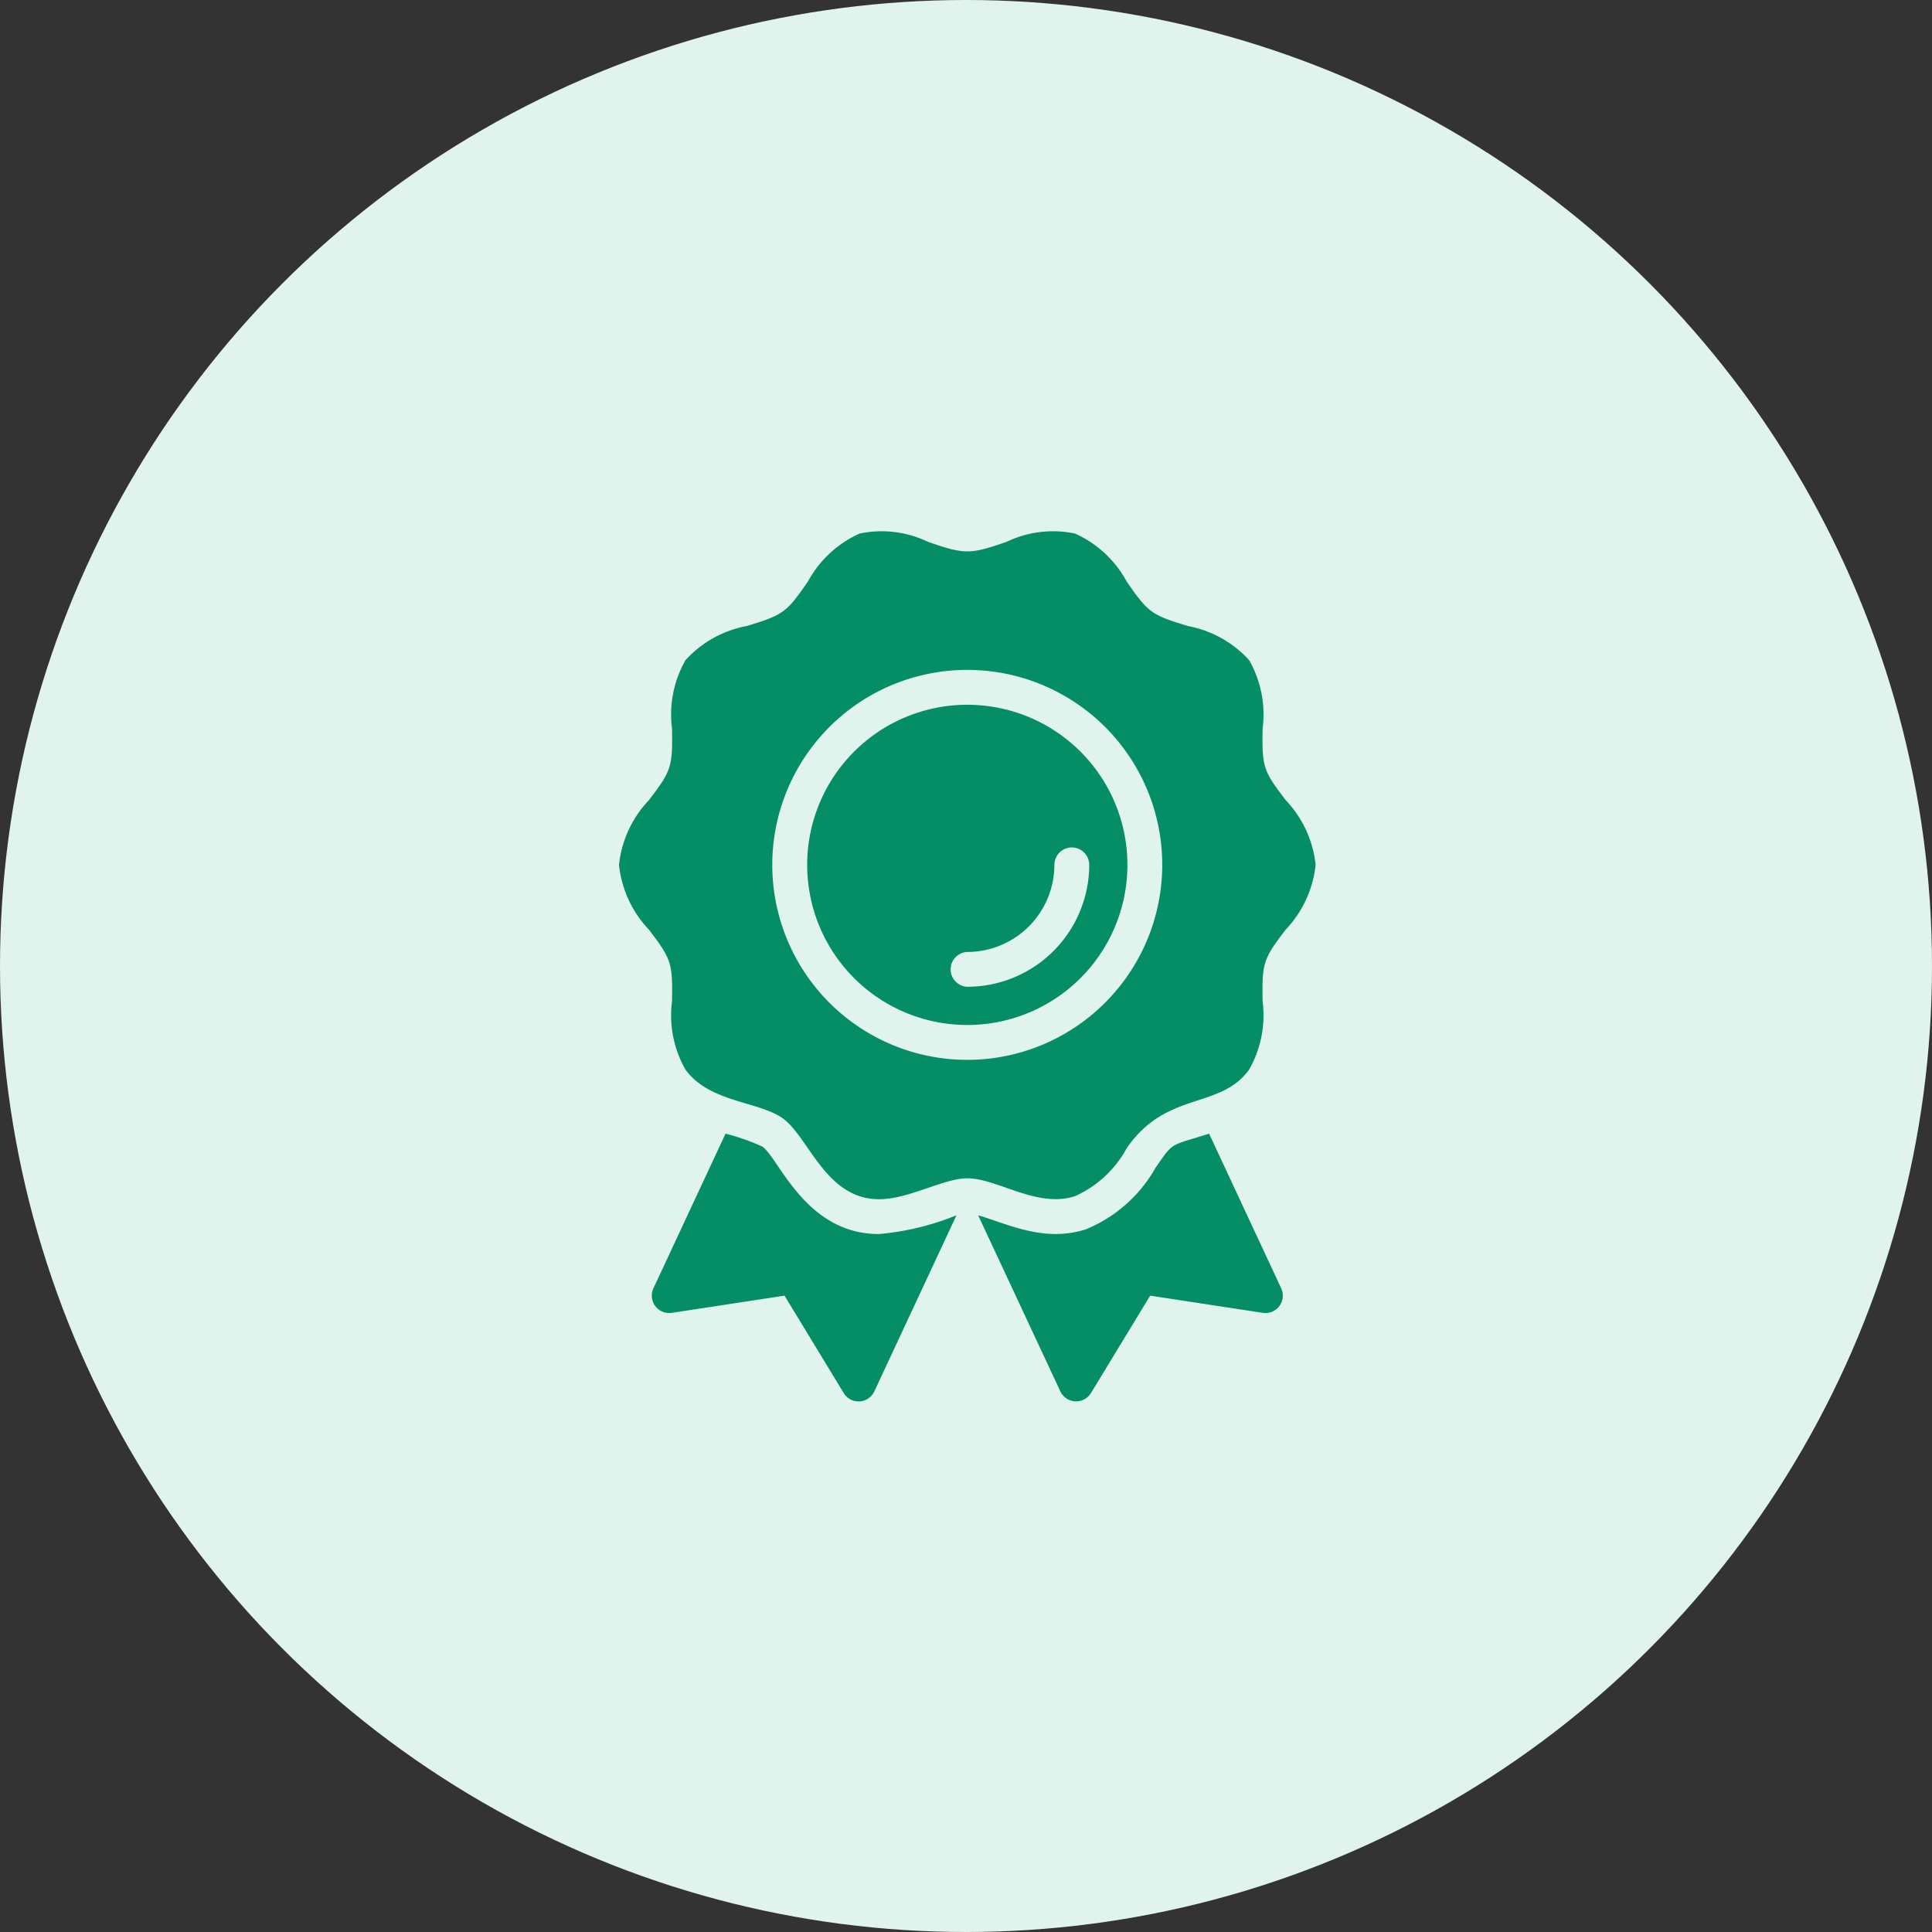<svg width="64" height="64" fill="none" xmlns="http://www.w3.org/2000/svg"><rect width="100%" height="100%" fill="#333333" stroke="none"/><circle cx="32" cy="32" r="32" fill="#E0F3ED"/><path d="M29.119 40.88c-2.43 0-3.302-2.488-3.86-2.895a7.163 7.163 0 00-1.225-.431l-2.388 5.122a.577.577 0 00.61.814l3.732-.57 1.961 3.226a.575.575 0 001.016-.058l2.719-5.83a8.84 8.84 0 01-2.565.621zm6.848-.156a4.683 4.683 0 002.307-2.033c.616-.89.458-.715 1.779-1.137l2.388 5.122a.577.577 0 01-.61.814l-3.73-.57-1.961 3.226a.577.577 0 01-1.016-.058l-2.722-5.83c.93.265 2.172.915 3.565.466zm-3.923-17.378a5.304 5.304 0 10-.002 10.608 5.304 5.304 0 00.002-10.608zm0 9.342a.577.577 0 010-1.153 2.889 2.889 0 002.884-2.885.577.577 0 011.154 0 4.043 4.043 0 01-4.038 4.038z" fill="#058D66"/><path d="M42.59 26.505c-.741-.971-.79-1.096-.764-2.375a3.63 3.63 0 00-.447-2.262 3.647 3.647 0 00-2.027-1.13c-1.212-.366-1.319-.447-2.027-1.471a3.652 3.652 0 00-1.715-1.593 3.55 3.55 0 00-2.263.274c-1.221.422-1.384.424-2.608 0a3.548 3.548 0 00-2.262-.274 3.653 3.653 0 00-1.715 1.592c-.709 1.024-.815 1.106-2.027 1.472a3.642 3.642 0 00-2.027 1.13 3.631 3.631 0 00-.447 2.261c.024 1.277-.023 1.405-.764 2.376a3.673 3.673 0 00-.992 2.146c.085.805.434 1.56.992 2.146.739.972.789 1.099.764 2.375a3.63 3.63 0 00.447 2.262c.799 1.096 2.443 1.045 3.23 1.619.861.626 1.418 2.673 3.18 2.673.992 0 2.138-.693 2.925-.693 1.001 0 2.308 1 3.567.592a3.65 3.65 0 001.715-1.592c1.323-1.914 3.078-1.261 4.053-2.6.391-.686.548-1.48.448-2.262-.025-1.276.022-1.403.764-2.375.557-.587.906-1.34.992-2.145a3.669 3.669 0 00-.992-2.146zm-10.547 8.604a6.459 6.459 0 116.458-6.459 6.466 6.466 0 01-6.458 6.46z" fill="#058D66"/></svg>